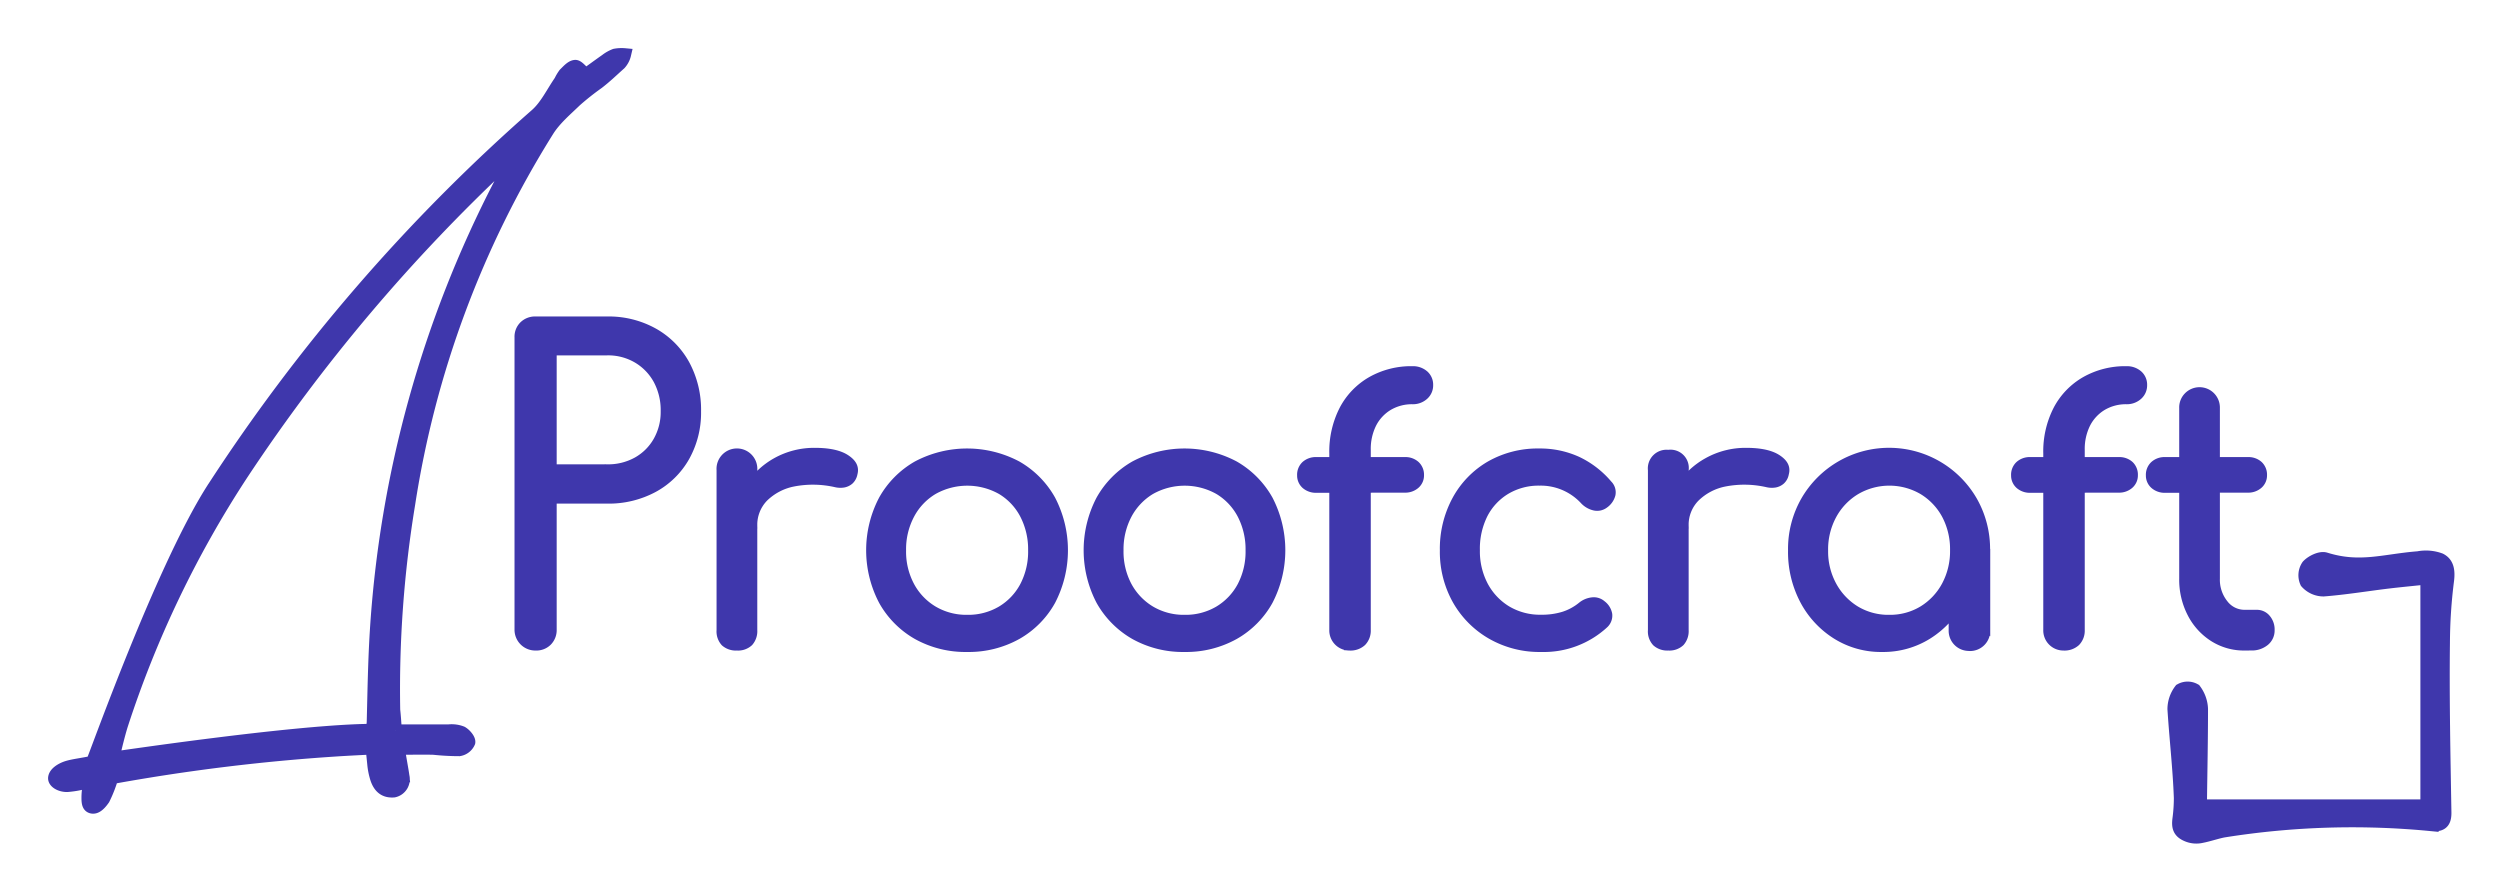 <svg xmlns="http://www.w3.org/2000/svg" role="img" viewBox="-9.68 -9.68 503.36 179.36"><title>Proofcraft Pty Ltd (member) logo</title><path fill="#3f37ac" stroke="#3f37ac" stroke-miterlimit="10" stroke-width="2.5" d="M69.972 137.421h10.71a5.61 5.61 0 0 1 2.62.35c.7.39 1.56 1.41 1.47 2a2.62 2.62 0 0 1-2 1.55 50 50 0 0 1-5.15-.28c-2.22-.06-4.45 0-7 0 .09 1.08.78 4.62.88 5.54a2.48 2.48 0 0 1-1.87 3.05c-1.71.14-2.89-.61-3.54-2.58a14.39 14.39 0 0 1-.59-3c-.1-1-.19-1.89-.31-3.06-2.51.13-4.92.24-7.31.4a395.21 395.21 0 0 0-45 5.54 25.89 25.89 0 0 1-1.67 4.27c-1 1.44-1.76 1.82-2.4 1.67-.64-.15-.84-.69-.84-1.88 0-1.6.27-2.27.28-3.32a19 19 0 0 1-4.43.87c-1.44 0-2.62-.78-2.57-1.57.07-1 1.4-1.84 2.63-2.22 1.23-.38 3.14-.59 5-1 .73-1.55 13.86-38.57 24.09-54.76a363 363 0 0 1 65.24-75.55c2.05-1.79 3.29-4.49 4.89-6.79a8.93 8.93 0 0 1 .87-1.46c.64-.62 1.36-1.48 2.13-1.56.57-.07 1.26.92 2.18 1.66 1.26-.9 2.48-1.8 4.07-2.92a7 7 0 0 1 1.79-1 7.29 7.29 0 0 1 2-.09 4.24 4.24 0 0 1-1 1.9c-1.52 1.35-2.77 2.58-4.39 3.83a53.7 53.7 0 0 0-4.5 3.56c-2 1.93-4.22 3.8-5.66 6.12a198.31 198.31 0 0 0-27.94 75.2 229.44 229.44 0 0 0-3 41.38c.13 1.19.22 2.39.32 4.15zm24.06-115.63l-.34-.26c-.42.37-.86.72-1.27 1.11a353.25 353.25 0 0 0-53.39 63.18 211.11 211.11 0 0 0-24.24 50.63c-.56 1.85-1.17 4.29-1.64 6.45 1.87-.25 35.14-5.21 50.68-5.57 1.31 0 1.55-.59 1.58-1.75.15-6 .24-12 .61-18a226.5 226.5 0 0 1 25-90.31c.95-1.84 2.01-3.65 3.01-5.48z"/><path fill="#3f37ac" stroke="#3f37ac" stroke-miterlimit="10" stroke-width="3" d="M433.401 152.771h45.75v-46.29c-2.93.31-5.6.56-8.27.88-4.24.52-8.47 1.22-12.72 1.55a4.4 4.4 0 0 1-3.29-1.46 3.19 3.19 0 0 1 .26-3.08c.76-.82 2.43-1.63 3.35-1.34 7 2.19 11.84.32 18.76-.22a8.09 8.09 0 0 1 4.32.35c1.08.56 1.69 1.59 1.36 4.08a103.07 103.07 0 0 0-.82 12.51c-.14 11.41.11 22.83.3 34.25 0 2.06-.89 2.31-2.58 2.16a164.62 164.62 0 0 0-41.72 1.27c-1.22.2-3.23.88-4.54 1.12a4.48 4.48 0 0 1-2.71-.21c-1.62-.65-1.83-1.56-1.62-3.15a32.49 32.49 0 0 0 .28-4.22c-.21-5.9-.91-11.91-1.29-17.9a6.2 6.2 0 0 1 1.26-3.68 2.69 2.69 0 0 1 2.61 0 6.59 6.59 0 0 1 1.3 3.66c0 6.24-.13 12.48-.21 18.72a3.46 3.46 0 0 0 .22 1z"/><path fill="#3f37ac" stroke="#3f37ac" stroke-miterlimit="10" d="M138.695 120.801a3.7 3.7 0 0 1-2.67-.9 3.59 3.59 0 0 1-.93-2.7v-32.21a3.61 3.61 0 1 1 7.2 0v32.19a3.7 3.7 0 0 1-.9 2.67 3.59 3.59 0 0 1-2.7.95zm-.06-24.63a14.34 14.34 0 0 1 2.13-7.74 15.6 15.6 0 0 1 5.71-5.44 16 16 0 0 1 7.92-2q4.32 0 6.44 1.41c1.42.94 2 2 1.63 3.35a2.87 2.87 0 0 1-.83 1.55 2.91 2.91 0 0 1-1.41.68 4.27 4.27 0 0 1-1.73-.07 20.4 20.4 0 0 0-8.28-.15 11.26 11.26 0 0 0-5.8 3 7.5 7.5 0 0 0-2.12 5.47z"/><path fill="#3f37ac" stroke="#3f37ac" stroke-miterlimit="10" d="M185.075 121.091a20.41 20.41 0 0 1-10.3-2.55 18.52 18.52 0 0 1-7-7.06 22.3 22.3 0 0 1 0-20.75 18.52 18.52 0 0 1 7-7.06 21.94 21.94 0 0 1 20.53 0 18.52 18.52 0 0 1 7 7.06 22.46 22.46 0 0 1 0 20.75 18.31 18.31 0 0 1-7 7.06 20.41 20.41 0 0 1-10.23 2.55zm0-6.48a12.65 12.65 0 0 0 6.63-1.73 12.1 12.1 0 0 0 4.5-4.75 14.6 14.6 0 0 0 1.62-7 14.78 14.78 0 0 0-1.62-7 12 12 0 0 0-4.5-4.79 13.55 13.55 0 0 0-13.25 0 12.18 12.18 0 0 0-4.54 4.79 14.45 14.45 0 0 0-1.66 7 14.28 14.28 0 0 0 1.66 7 12.27 12.27 0 0 0 4.54 4.75 12.62 12.62 0 0 0 6.62 1.73z"/><path fill="#3f37ac" stroke="#3f37ac" stroke-miterlimit="10" d="M228.856 121.091a20.38 20.38 0 0 1-10.3-2.55 18.62 18.62 0 0 1-7-7.06 22.38 22.38 0 0 1 0-20.75 18.62 18.62 0 0 1 7-7.06 21.92 21.92 0 0 1 20.52 0 18.62 18.62 0 0 1 7 7.06 22.5 22.5 0 0 1 0 20.75 18.35 18.35 0 0 1-7 7.06 20.41 20.41 0 0 1-10.22 2.55zm0-6.48a12.64 12.64 0 0 0 6.62-1.73 12.2 12.2 0 0 0 4.51-4.75 14.6 14.6 0 0 0 1.62-7 14.78 14.78 0 0 0-1.62-7 12.11 12.11 0 0 0-4.51-4.79 13.55 13.55 0 0 0-13.25 0 12.32 12.32 0 0 0-4.54 4.79 14.56 14.56 0 0 0-1.65 7 14.38 14.38 0 0 0 1.65 7 12.42 12.42 0 0 0 4.54 4.75 12.65 12.65 0 0 0 6.63 1.73z"/><path fill="#3f37ac" stroke="#3f37ac" stroke-miterlimit="10" d="M255.367 89.041a3.52 3.52 0 0 1-2.45-.86 2.84 2.84 0 0 1-.93-2.16 3 3 0 0 1 .93-2.31 3.47 3.47 0 0 1 2.45-.86h17.79a3.44 3.44 0 0 1 2.45.86 3 3 0 0 1 .93 2.28 2.81 2.81 0 0 1-.94 2.16 3.49 3.49 0 0 1-2.45.86zm6.63 31.76a3.55 3.55 0 0 1-3.53-3.67v-35.51a18.83 18.83 0 0 1 2.05-9 14.77 14.77 0 0 1 5.73-5.94 16.63 16.63 0 0 1 8.5-2.13 3.83 3.83 0 0 1 2.63.94 3.07 3.07 0 0 1 1 2.38 3.11 3.11 0 0 1-1 2.34 3.76 3.76 0 0 1-2.63 1 8.87 8.87 0 0 0-4.68 1.22 8.42 8.42 0 0 0-3.14 3.39 11 11 0 0 0-1.11 5.11v36.23a3.63 3.63 0 0 1-1 2.67 3.8 3.8 0 0 1-2.82.97z"/><path fill="#3f37ac" stroke="#3f37ac" stroke-miterlimit="10" d="M300.607 121.091a19.9 19.9 0 0 1-10.27-2.63 19 19 0 0 1-7.06-7.13 20.29 20.29 0 0 1-2.55-10.19 21 21 0 0 1 2.52-10.37 18.35 18.35 0 0 1 6.91-7.1 19.73 19.73 0 0 1 10.09-2.55 18.46 18.46 0 0 1 7.78 1.62 18.68 18.68 0 0 1 6.33 4.86 2.58 2.58 0 0 1 .72 2.38 3.79 3.79 0 0 1-1.54 2.16 2.77 2.77 0 0 1-2.23.47 4.45 4.45 0 0 1-2.24-1.26 11.56 11.56 0 0 0-8.78-3.75 12.43 12.43 0 0 0-6.49 1.69 11.77 11.77 0 0 0-4.43 4.7 15.12 15.12 0 0 0-1.58 7.13 14.46 14.46 0 0 0 1.62 6.92 12.42 12.42 0 0 0 4.5 4.79 12.61 12.61 0 0 0 6.7 1.76 14.51 14.51 0 0 0 4.43-.61 10.74 10.74 0 0 0 3.5-1.89 4.38 4.38 0 0 1 2.38-1 2.81 2.81 0 0 1 2.16.68 3.49 3.49 0 0 1 1.36 2.22 2.71 2.71 0 0 1-.87 2.27 18.33 18.33 0 0 1-12.96 4.83z"/><path fill="#3f37ac" stroke="#3f37ac" stroke-miterlimit="10" d="M326.22 120.801a3.68 3.68 0 0 1-2.66-.9 3.56 3.56 0 0 1-.94-2.7v-32.21a3.26 3.26 0 0 1 3.6-3.6 3.18 3.18 0 0 1 3.6 3.6v32.19a3.7 3.7 0 0 1-.9 2.67 3.59 3.59 0 0 1-2.7.95zm-.09-24.63a14.34 14.34 0 0 1 2.13-7.74 15.57 15.57 0 0 1 5.74-5.44 16 16 0 0 1 7.92-2q4.32 0 6.45 1.41c1.42.94 2 2 1.62 3.35a2.74 2.74 0 0 1-.83 1.55 2.87 2.87 0 0 1-1.4.68 4.27 4.27 0 0 1-1.73-.07 20.4 20.4 0 0 0-8.28-.15 11.22 11.22 0 0 0-5.8 3 7.46 7.46 0 0 0-2.13 5.47z"/><path fill="#3f37ac" stroke="#3f37ac" stroke-miterlimit="10" d="M369.271 121.091a17.27 17.27 0 0 1-9.44-2.63 18.72 18.72 0 0 1-6.59-7.13 21.18 21.18 0 0 1-2.41-10.19 20 20 0 0 1 2.63-10.23 19.88 19.88 0 0 1 34.42 0 20 20 0 0 1 2.63 10.23h-2.81a21.18 21.18 0 0 1-2.41 10.19 18.64 18.64 0 0 1-6.59 7.13 17.26 17.26 0 0 1-9.43 2.63zm1.44-6.48a12.33 12.33 0 0 0 6.55-1.76 12.64 12.64 0 0 0 4.54-4.83 14.25 14.25 0 0 0 1.65-6.88 14.42 14.42 0 0 0-1.65-7 12.54 12.54 0 0 0-4.53-4.77 12.95 12.95 0 0 0-13.07 0 12.64 12.64 0 0 0-4.61 4.82 14.11 14.11 0 0 0-1.69 7 14 14 0 0 0 1.69 6.88 12.74 12.74 0 0 0 4.61 4.83 12.4 12.4 0 0 0 6.55 1.71zm16.13 6.27a3.57 3.57 0 0 1-3.67-3.68v-11l1.37-7.63 6 2.59v16.06a3.57 3.57 0 0 1-3.67 3.68z"/><path fill="#3f37ac" stroke="#3f37ac" stroke-miterlimit="10" d="M399.121 89.041a3.5 3.5 0 0 1-2.45-.86 2.84 2.84 0 0 1-.93-2.16 3 3 0 0 1 .93-2.31 3.46 3.46 0 0 1 2.45-.86h17.79a3.44 3.44 0 0 1 2.45.86 3 3 0 0 1 .91 2.28 2.81 2.81 0 0 1-.94 2.16 3.49 3.49 0 0 1-2.45.86zm6.63 31.76a3.55 3.55 0 0 1-3.53-3.67v-35.51a18.72 18.72 0 0 1 2.05-9 14.77 14.77 0 0 1 5.73-5.94 16.63 16.63 0 0 1 8.5-2.13 3.83 3.83 0 0 1 2.63.94 3.07 3.07 0 0 1 1 2.38 3.11 3.11 0 0 1-1 2.34 3.76 3.76 0 0 1-2.63 1 8.87 8.87 0 0 0-4.68 1.22 8.42 8.42 0 0 0-3.14 3.39 11 11 0 0 0-1.11 5.11v36.23a3.63 3.63 0 0 1-1 2.67 3.8 3.8 0 0 1-2.82.97z"/><path fill="#3f37ac" stroke="#3f37ac" stroke-miterlimit="10" d="M426.271 89.041a3.49 3.49 0 0 1-2.45-.86 2.81 2.81 0 0 1-.94-2.16 3 3 0 0 1 .94-2.31 3.44 3.44 0 0 1 2.45-.86h16.63a3.44 3.44 0 0 1 2.45.86 3 3 0 0 1 .92 2.28 2.81 2.81 0 0 1-.94 2.16 3.49 3.49 0 0 1-2.45.86zm16 31.76a11.84 11.84 0 0 1-6.49-1.83 12.84 12.84 0 0 1-4.53-5 15.09 15.09 0 0 1-1.66-7.13v-34.36a3.54 3.54 0 0 1 1-2.6 3.6 3.6 0 0 1 6.19 2.6v34.35a7.39 7.39 0 0 0 1.59 4.83 4.84 4.84 0 0 0 3.89 1.94h2.45a2.84 2.84 0 0 1 2.19 1 3.75 3.75 0 0 1 .9 2.59 3.24 3.24 0 0 1-1.19 2.6 4.56 4.56 0 0 1-3.06 1z"/><path fill="#3f37ac" stroke="#3f37ac" stroke-miterlimit="10" d="M98.165 120.801a3.69 3.69 0 0 1-3.75-3.74v-58.82a3.57 3.57 0 0 1 1.08-2.7 3.68 3.68 0 0 1 2.67-1h14.4a19 19 0 0 1 9.58 2.38 16.79 16.79 0 0 1 6.49 6.54 19.63 19.63 0 0 1 2.34 9.69 18.58 18.58 0 0 1-2.34 9.36 16.54 16.54 0 0 1-6.52 6.41 19.45 19.45 0 0 1-9.58 2.3h-10.63v25.84a3.69 3.69 0 0 1-1 2.66 3.6 3.6 0 0 1-2.74 1.08zm3.74-36.49h10.66a11.57 11.57 0 0 0 5.84-1.44 10.46 10.46 0 0 0 4-4 11.4 11.4 0 0 0 1.44-5.76 12.46 12.46 0 0 0-1.44-6.09 10.8 10.8 0 0 0-4-4.14 11.12 11.12 0 0 0-5.84-1.51h-10.66z"/></svg>